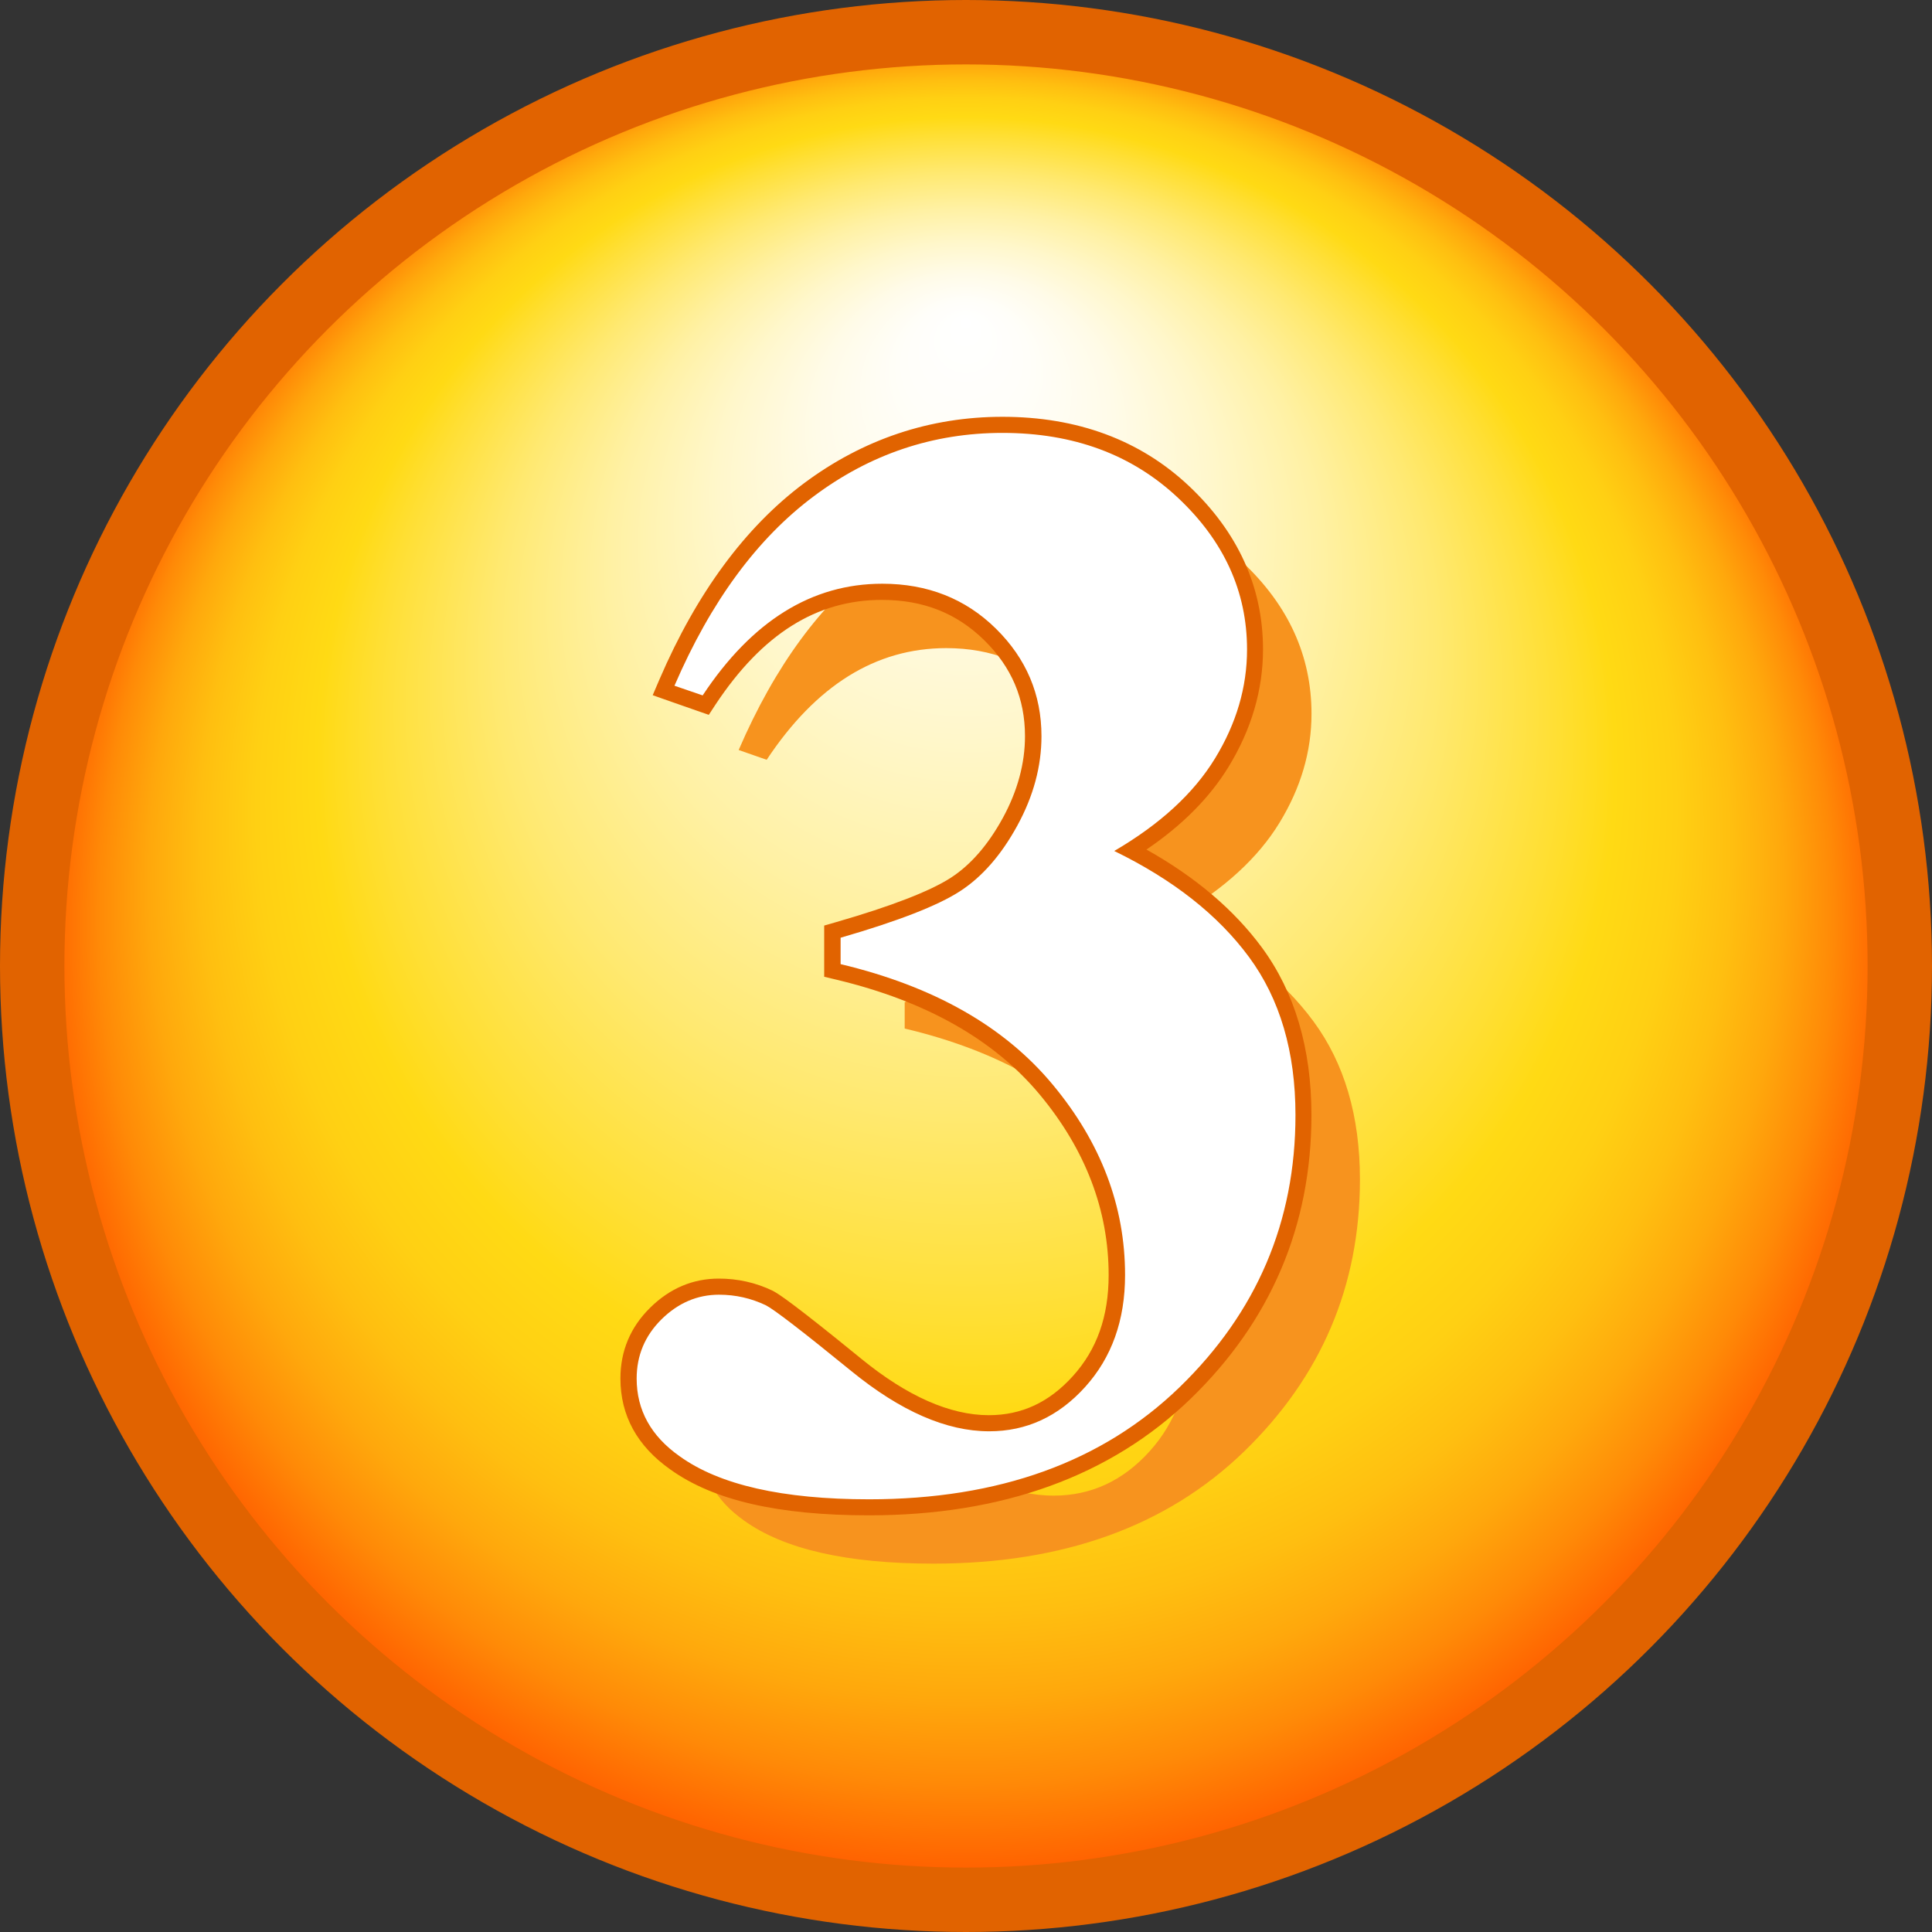 <?xml version="1.0" encoding="utf-8"?>
<!-- Generator: Adobe Illustrator 16.0.0, SVG Export Plug-In . SVG Version: 6.00 Build 0)  -->
<!DOCTYPE svg PUBLIC "-//W3C//DTD SVG 1.1//EN" "http://www.w3.org/Graphics/SVG/1.1/DTD/svg11.dtd">
<svg version="1.1" id="Layer_1" xmlns="http://www.w3.org/2000/svg" xmlns:xlink="http://www.w3.org/1999/xlink" x="0px" y="0px"
	 width="30px" height="30px" viewBox="0 0 30 30" enable-background="new 0 0 30 30" xml:space="preserve">
<rect x="0" y="0" width="30" height="30" fill="#333333" stroke="none"/>
<radialGradient id="SVGID_1_" cx="580.199" cy="15" r="14.591" fx="580.191" fy="4.973" gradientTransform="matrix(1 0 0 1 -565.199 0)" gradientUnits="userSpaceOnUse">
	<stop  offset="0" style="stop-color:#FFFFFF"/>
	<stop  offset="0.067" style="stop-color:#FFFEF9"/>
	<stop  offset="0.158" style="stop-color:#FFFBE8"/>
	<stop  offset="0.263" style="stop-color:#FFF7CB"/>
	<stop  offset="0.377" style="stop-color:#FFF1A4"/>
	<stop  offset="0.5" style="stop-color:#FFE971"/>
	<stop  offset="0.628" style="stop-color:#FFDF34"/>
	<stop  offset="0.69" style="stop-color:#FFDA14"/>
	<stop  offset="0.755" style="stop-color:#FFD013"/>
	<stop  offset="0.814" style="stop-color:#FFBF10"/>
	<stop  offset="0.869" style="stop-color:#FFA80C"/>
	<stop  offset="0.922" style="stop-color:#FF8A07"/>
	<stop  offset="0.973" style="stop-color:#FF6501"/>
	<stop  offset="0.982" style="stop-color:#FF5D00"/>
</radialGradient>
<circle fill="url(#SVGID_1_)" stroke="#E16300" stroke-miterlimit="10" cx="15" cy="15" r="14.5"/>
<g enable-background="new    ">
	<path fill="#F7931E" d="M14.048,15.971v-0.41c0.891-0.258,1.508-0.498,1.852-0.721c0.344-0.223,0.641-0.563,0.891-1.02
		c0.25-0.457,0.375-0.92,0.375-1.389c0-0.648-0.236-1.205-0.709-1.67c-0.473-0.465-1.061-0.697-1.764-0.697
		c-1.094,0-2.022,0.578-2.788,1.734l-0.435-0.152c0.563-1.305,1.283-2.285,2.162-2.941c0.879-0.656,1.858-0.984,2.936-0.984
		c1.102,0,2.01,0.336,2.725,1.008s1.072,1.457,1.072,2.355c0,0.586-0.166,1.15-0.498,1.693c-0.332,0.543-0.854,1.021-1.564,1.436
		c0.914,0.445,1.611,0.994,2.092,1.646c0.481,0.652,0.722,1.472,0.722,2.455c0,1.656-0.601,3.063-1.8,4.226
		c-1.198,1.16-2.807,1.74-4.821,1.74c-1.345,0-2.324-0.224-2.941-0.668c-0.445-0.313-0.668-0.716-0.668-1.207
		c0-0.359,0.129-0.666,0.387-0.921c0.259-0.254,0.556-0.381,0.892-0.381c0.258,0,0.5,0.056,0.727,0.164
		c0.125,0.063,0.568,0.403,1.33,1.024s1.475,0.933,2.139,0.933c0.578,0,1.074-0.229,1.488-0.687s0.621-1.037,0.621-1.739
		c0-1.07-0.375-2.058-1.125-2.959C16.593,16.937,15.494,16.314,14.048,15.971z"/>
</g>
<g enable-background="new    ">
	<g>
		<path fill="#FFFFFF" d="M13.494,23.405c-1.364,0-2.378-0.231-3.016-0.69c-0.477-0.335-0.72-0.775-0.72-1.31
			c0-0.393,0.143-0.73,0.424-1.009c0.281-0.276,0.61-0.417,0.979-0.417c0.274,0,0.539,0.061,0.78,0.178
			c0.088,0.043,0.321,0.197,1.355,1.041c0.735,0.6,1.428,0.902,2.06,0.902c0.546,0,1.003-0.211,1.396-0.645
			c0.391-0.432,0.59-0.988,0.59-1.656c0-1.035-0.369-2.004-1.097-2.88c-0.729-0.877-1.814-1.491-3.227-1.827l-0.096-0.023v-0.603
			l0.09-0.026c0.875-0.253,1.486-0.491,1.818-0.706c0.324-0.21,0.609-0.538,0.849-0.975c0.238-0.437,0.359-0.883,0.359-1.329
			c0-0.62-0.221-1.137-0.671-1.581c-0.446-0.439-1.011-0.662-1.677-0.662c-1.044,0-1.946,0.564-2.685,1.678l-0.054,0.082
			l-0.652-0.226l0.053-0.123c0.569-1.319,1.311-2.326,2.202-2.992c0.897-0.67,1.91-1.009,3.01-1.009c1.13,0,2.075,0.351,2.811,1.042
			c0.737,0.693,1.111,1.517,1.111,2.447c0,0.606-0.175,1.198-0.517,1.759c-0.311,0.507-0.785,0.964-1.414,1.36
			c0.83,0.434,1.48,0.966,1.936,1.582c0.494,0.671,0.745,1.522,0.745,2.529c0,1.685-0.618,3.136-1.837,4.314
			C17.185,22.808,15.533,23.405,13.494,23.405z"/>
		<path fill="#E16300" d="M15.567,6.722c1.102,0,2.01,0.336,2.725,1.008s1.072,1.457,1.072,2.355c0,0.586-0.166,1.15-0.498,1.693
			c-0.332,0.543-0.854,1.021-1.564,1.436c0.914,0.445,1.611,0.994,2.092,1.646c0.481,0.652,0.722,1.471,0.722,2.455
			c0,1.656-0.601,3.063-1.8,4.226c-1.198,1.16-2.806,1.74-4.821,1.74c-1.345,0-2.324-0.224-2.941-0.668
			c-0.445-0.313-0.668-0.716-0.668-1.207c0-0.359,0.129-0.666,0.387-0.921c0.259-0.254,0.556-0.381,0.892-0.381
			c0.258,0,0.5,0.056,0.727,0.164c0.125,0.063,0.568,0.403,1.33,1.024s1.475,0.933,2.139,0.933c0.578,0,1.074-0.229,1.488-0.687
			s0.621-1.037,0.621-1.739c0-1.07-0.375-2.058-1.125-2.959c-0.75-0.902-1.847-1.525-3.292-1.869v-0.41
			c0.891-0.258,1.508-0.498,1.852-0.721c0.345-0.223,0.642-0.563,0.892-1.02c0.25-0.457,0.375-0.92,0.375-1.389
			c0-0.648-0.236-1.205-0.708-1.67c-0.472-0.465-1.062-0.697-1.764-0.697c-1.095,0-2.023,0.578-2.789,1.734l-0.438-0.15
			c0.563-1.305,1.283-2.285,2.162-2.941C13.511,7.051,14.49,6.722,15.567,6.722 M15.567,6.472c-1.128,0-2.166,0.348-3.085,1.034
			c-0.91,0.68-1.665,1.703-2.241,3.042l-0.106,0.247l0.252,0.089l0.435,0.152l0.184,0.064l0.106-0.162
			c0.724-1.092,1.567-1.623,2.581-1.623c0.642,0,1.16,0.205,1.589,0.625c0.426,0.419,0.634,0.907,0.634,1.492
			c0,0.424-0.116,0.851-0.344,1.269c-0.229,0.418-0.5,0.73-0.808,0.929c-0.322,0.208-0.922,0.441-1.785,0.69l-0.181,0.052v0.188
			v0.41v0.197l0.192,0.046c1.385,0.331,2.446,0.93,3.157,1.786c0.709,0.853,1.068,1.794,1.068,2.8c0,0.645-0.183,1.158-0.558,1.572
			c-0.367,0.405-0.793,0.604-1.303,0.604c-0.602,0-1.268-0.295-1.979-0.875c-1.032-0.842-1.278-1.006-1.376-1.057
			c-0.264-0.127-0.544-0.189-0.838-0.189c-0.402,0-0.762,0.152-1.066,0.453c-0.306,0.301-0.461,0.671-0.461,1.098
			c0,0.576,0.261,1.051,0.774,1.412c0.665,0.479,1.674,0.713,3.085,0.713c2.072,0,3.753-0.609,4.996-1.811
			c1.243-1.204,1.875-2.686,1.875-4.404c0-1.034-0.259-1.91-0.771-2.604c-0.431-0.584-1.031-1.094-1.791-1.519
			c0.559-0.379,0.985-0.81,1.275-1.285c0.355-0.58,0.535-1.194,0.535-1.824c0-0.966-0.389-1.82-1.151-2.538
			C17.704,6.833,16.729,6.472,15.567,6.472L15.567,6.472z"/>
	</g>
</g>
</svg>
